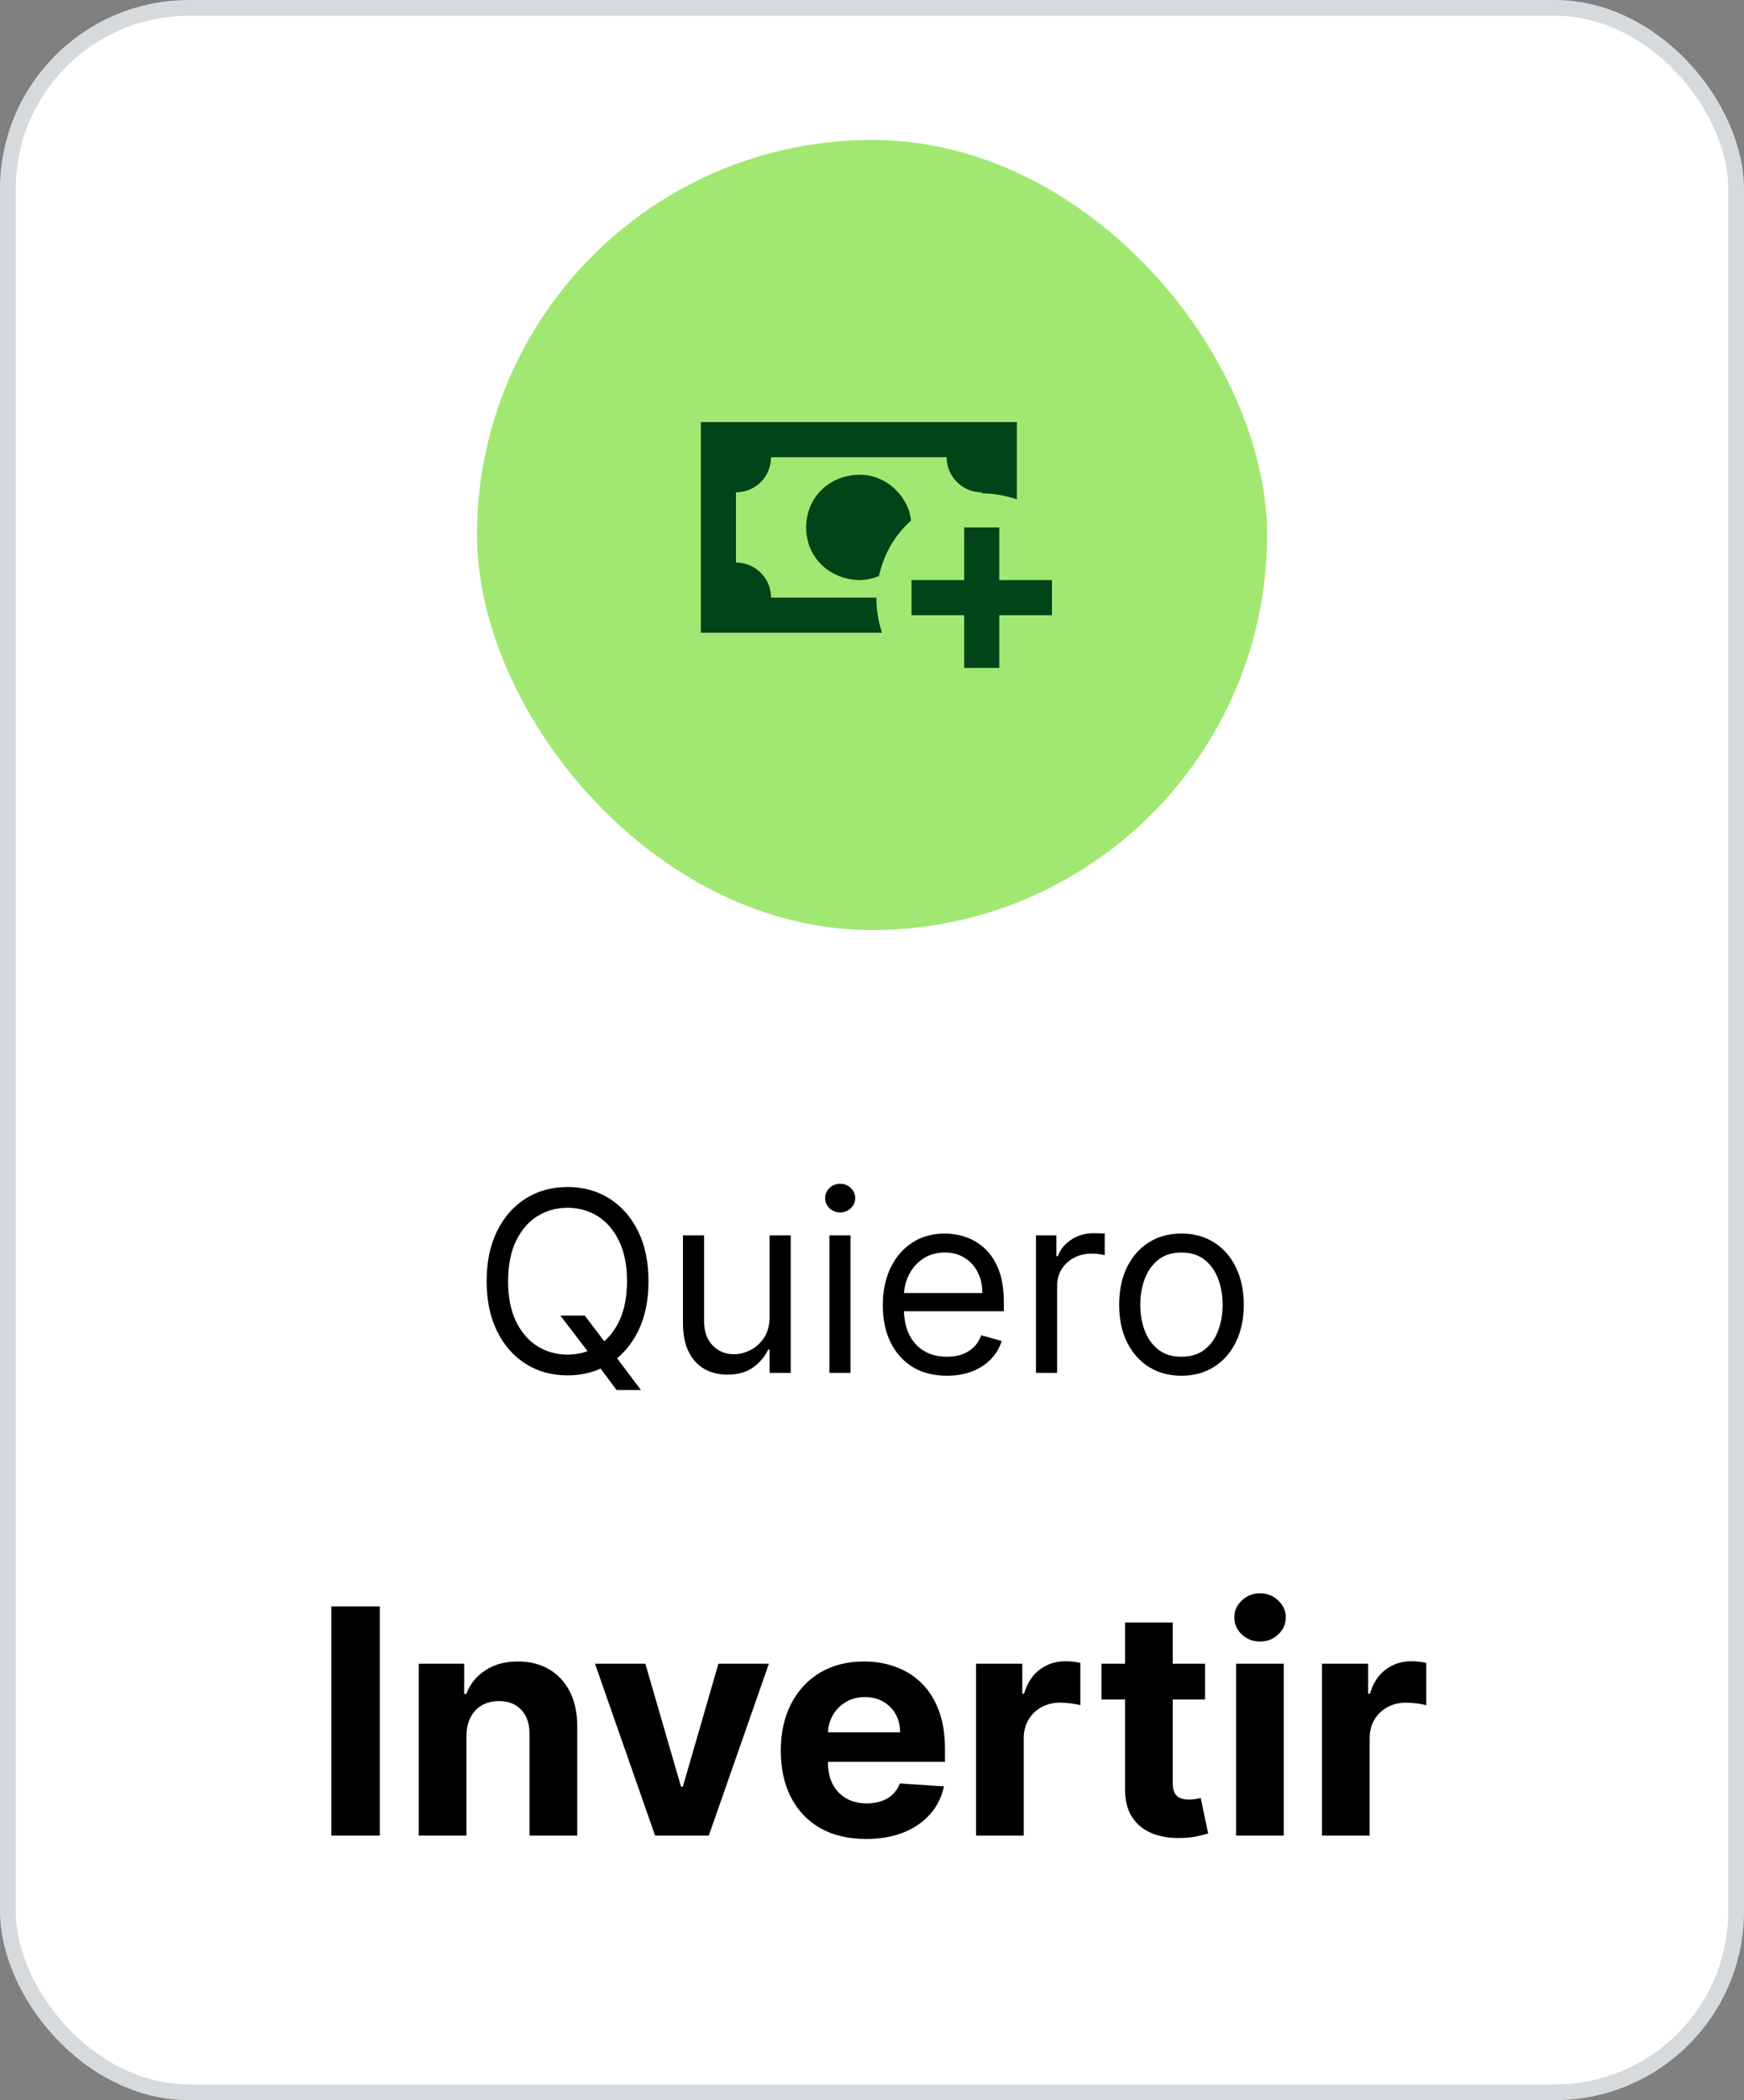 <svg width="98" height="118" viewBox="0 0 98 118" fill="none" xmlns="http://www.w3.org/2000/svg">
<rect x="0" y="0" width="98" height="118" fill="#808080" stroke="none"/>
<rect x="0.443" y="0.443" width="97.115" height="117.115" rx="10.182" fill="white"/>
<rect x="0.443" y="0.443" width="97.115" height="117.115" rx="10.182" stroke="#D7DADD" stroke-width="0.885"/>
<rect x="26.803" y="7.863" width="44.395" height="44.395" rx="22.197" fill="#A1E872"/>
<path d="M51.22 32.594V34.567H54.18V37.527H56.153V34.567H59.113V32.594H56.153V29.634H54.18V32.594M51.191 29.249C51.072 27.937 49.829 26.645 48.261 26.674C46.584 26.704 45.301 27.957 45.301 29.634C45.301 31.311 46.584 32.535 48.261 32.594C48.636 32.594 49.02 32.515 49.386 32.367C49.652 31.282 50.096 30.256 51.191 29.249ZM49.247 33.58H43.328C43.328 32.495 42.45 31.607 41.355 31.607V27.661C42.45 27.661 43.328 26.783 43.328 25.688H53.194C53.194 26.783 54.081 27.661 55.167 27.661V27.72C55.828 27.72 56.489 27.839 57.14 28.056V23.715H39.382V35.553H49.563C49.346 34.892 49.247 34.231 49.247 33.58Z" fill="#004418"/>
<path d="M31.49 73.917H32.858L34.005 75.426L34.307 75.829L36.018 78.103H34.649L33.523 76.593L33.241 76.211L31.49 73.917ZM36.44 71.986C36.44 73.072 36.244 74.011 35.852 74.803C35.459 75.594 34.921 76.204 34.237 76.634C33.553 77.063 32.771 77.278 31.893 77.278C31.014 77.278 30.233 77.063 29.548 76.634C28.864 76.204 28.326 75.594 27.934 74.803C27.541 74.011 27.345 73.072 27.345 71.986C27.345 70.899 27.541 69.96 27.934 69.168C28.326 68.377 28.864 67.767 29.548 67.337C30.233 66.908 31.014 66.694 31.893 66.694C32.771 66.694 33.553 66.908 34.237 67.337C34.921 67.767 35.459 68.377 35.852 69.168C36.244 69.96 36.44 70.899 36.44 71.986ZM35.233 71.986C35.233 71.094 35.084 70.341 34.785 69.727C34.49 69.113 34.089 68.649 33.583 68.333C33.08 68.018 32.516 67.861 31.893 67.861C31.269 67.861 30.704 68.018 30.197 68.333C29.694 68.649 29.294 69.113 28.995 69.727C28.7 70.341 28.552 71.094 28.552 71.986C28.552 72.878 28.7 73.63 28.995 74.244C29.294 74.858 29.694 75.322 30.197 75.638C30.704 75.953 31.269 76.111 31.893 76.111C32.516 76.111 33.08 75.953 33.583 75.638C34.089 75.322 34.49 74.858 34.785 74.244C35.084 73.63 35.233 72.878 35.233 71.986ZM43.246 73.978V69.41H44.434V77.137H43.246V75.829H43.166C42.985 76.221 42.703 76.555 42.321 76.83C41.938 77.102 41.456 77.237 40.872 77.237C40.389 77.237 39.96 77.132 39.584 76.92C39.209 76.706 38.913 76.384 38.699 75.955C38.484 75.522 38.377 74.977 38.377 74.32V69.41H39.564V74.239C39.564 74.803 39.722 75.252 40.037 75.587C40.355 75.923 40.761 76.09 41.254 76.09C41.549 76.09 41.85 76.015 42.155 75.864C42.463 75.713 42.721 75.482 42.929 75.17C43.141 74.858 43.246 74.46 43.246 73.978ZM46.608 77.137V69.41H47.795V77.137H46.608ZM47.212 68.122C46.98 68.122 46.781 68.043 46.613 67.886C46.449 67.728 46.367 67.539 46.367 67.317C46.367 67.096 46.449 66.906 46.613 66.749C46.781 66.591 46.98 66.512 47.212 66.512C47.443 66.512 47.641 66.591 47.805 66.749C47.973 66.906 48.057 67.096 48.057 67.317C48.057 67.539 47.973 67.728 47.805 67.886C47.641 68.043 47.443 68.122 47.212 68.122ZM53.209 77.298C52.465 77.298 51.822 77.133 51.282 76.805C50.746 76.473 50.332 76.01 50.04 75.416C49.752 74.819 49.607 74.125 49.607 73.334C49.607 72.542 49.752 71.845 50.04 71.241C50.332 70.634 50.737 70.161 51.257 69.823C51.781 69.48 52.391 69.309 53.088 69.309C53.491 69.309 53.888 69.376 54.281 69.511C54.673 69.645 55.03 69.863 55.352 70.165C55.674 70.463 55.931 70.859 56.122 71.352C56.313 71.845 56.408 72.452 56.408 73.173V73.676H50.453V72.65H55.201C55.201 72.214 55.114 71.825 54.94 71.483C54.769 71.14 54.524 70.871 54.205 70.673C53.89 70.475 53.518 70.376 53.088 70.376C52.615 70.376 52.206 70.493 51.861 70.728C51.519 70.959 51.256 71.261 51.071 71.633C50.887 72.006 50.794 72.405 50.794 72.831V73.515C50.794 74.098 50.895 74.593 51.096 74.999C51.301 75.401 51.584 75.708 51.947 75.919C52.309 76.127 52.73 76.231 53.209 76.231C53.521 76.231 53.803 76.188 54.054 76.1C54.309 76.01 54.529 75.876 54.713 75.698C54.898 75.517 55.04 75.292 55.141 75.024L56.288 75.346C56.167 75.735 55.964 76.077 55.679 76.372C55.394 76.664 55.042 76.892 54.623 77.056C54.203 77.217 53.732 77.298 53.209 77.298ZM58.214 77.137V69.41H59.361V70.577H59.442C59.583 70.195 59.838 69.885 60.206 69.646C60.575 69.408 60.991 69.289 61.454 69.289C61.541 69.289 61.65 69.291 61.781 69.294C61.912 69.298 62.011 69.303 62.078 69.309V70.517C62.038 70.507 61.945 70.492 61.801 70.471C61.66 70.448 61.511 70.436 61.353 70.436C60.978 70.436 60.642 70.515 60.347 70.673C60.056 70.827 59.824 71.041 59.653 71.317C59.486 71.588 59.402 71.898 59.402 72.247V77.137H58.214ZM66.389 77.298C65.691 77.298 65.079 77.132 64.553 76.8C64.03 76.468 63.62 76.003 63.325 75.406C63.034 74.809 62.888 74.112 62.888 73.314C62.888 72.509 63.034 71.806 63.325 71.206C63.62 70.606 64.03 70.139 64.553 69.807C65.079 69.475 65.691 69.309 66.389 69.309C67.087 69.309 67.697 69.475 68.22 69.807C68.746 70.139 69.156 70.606 69.447 71.206C69.743 71.806 69.89 72.509 69.89 73.314C69.89 74.112 69.743 74.809 69.447 75.406C69.156 76.003 68.746 76.468 68.22 76.8C67.697 77.132 67.087 77.298 66.389 77.298ZM66.389 76.231C66.919 76.231 67.355 76.095 67.697 75.824C68.039 75.552 68.292 75.195 68.456 74.752C68.621 74.31 68.703 73.83 68.703 73.314C68.703 72.797 68.621 72.316 68.456 71.87C68.292 71.424 68.039 71.063 67.697 70.788C67.355 70.513 66.919 70.376 66.389 70.376C65.859 70.376 65.423 70.513 65.081 70.788C64.739 71.063 64.486 71.424 64.321 71.87C64.157 72.316 64.075 72.797 64.075 73.314C64.075 73.83 64.157 74.31 64.321 74.752C64.486 75.195 64.739 75.552 65.081 75.824C65.423 76.095 65.859 76.231 66.389 76.231Z" fill="black"/>
<path d="M21.342 90.259V103.137H18.619V90.259H21.342ZM26.21 97.553V103.137H23.532V93.478H26.085V95.182H26.198C26.412 94.621 26.77 94.176 27.273 93.849C27.776 93.518 28.386 93.353 29.103 93.353C29.774 93.353 30.358 93.499 30.857 93.793C31.356 94.086 31.744 94.505 32.021 95.05C32.297 95.591 32.436 96.237 32.436 96.987V103.137H29.757V97.465C29.761 96.874 29.61 96.413 29.304 96.082C28.998 95.746 28.577 95.579 28.04 95.579C27.68 95.579 27.361 95.656 27.085 95.811C26.812 95.966 26.598 96.193 26.443 96.49C26.292 96.784 26.215 97.138 26.21 97.553ZM43.206 93.478L39.829 103.137H36.811L33.434 93.478H36.264L38.269 100.389H38.37L40.37 93.478H43.206ZM48.667 103.325C47.673 103.325 46.818 103.124 46.101 102.722C45.389 102.315 44.839 101.741 44.454 100.999C44.068 100.253 43.875 99.37 43.875 98.352C43.875 97.358 44.068 96.486 44.454 95.736C44.839 94.985 45.382 94.4 46.082 93.981C46.787 93.562 47.612 93.353 48.56 93.353C49.197 93.353 49.79 93.455 50.339 93.661C50.893 93.862 51.375 94.166 51.786 94.572C52.201 94.979 52.523 95.49 52.754 96.107C52.984 96.719 53.1 97.436 53.1 98.257V98.993H44.944V97.333H50.578C50.578 96.947 50.495 96.606 50.327 96.308C50.159 96.01 49.926 95.778 49.629 95.61C49.335 95.438 48.994 95.352 48.604 95.352C48.197 95.352 47.837 95.446 47.522 95.635C47.212 95.82 46.969 96.069 46.793 96.383C46.617 96.694 46.527 97.039 46.523 97.421V98.999C46.523 99.477 46.611 99.89 46.787 100.238C46.967 100.586 47.221 100.854 47.547 101.043C47.874 101.231 48.262 101.326 48.711 101.326C49.008 101.326 49.281 101.284 49.528 101.2C49.776 101.116 49.987 100.99 50.163 100.823C50.339 100.655 50.474 100.45 50.566 100.206L53.043 100.37C52.917 100.965 52.66 101.485 52.27 101.929C51.884 102.37 51.385 102.713 50.773 102.961C50.165 103.204 49.463 103.325 48.667 103.325ZM54.848 103.137V93.478H57.445V95.163H57.545C57.721 94.564 58.017 94.111 58.432 93.805C58.847 93.495 59.325 93.34 59.866 93.34C60 93.34 60.145 93.348 60.3 93.365C60.455 93.382 60.591 93.405 60.708 93.434V95.811C60.583 95.773 60.409 95.74 60.187 95.71C59.964 95.681 59.761 95.666 59.577 95.666C59.182 95.666 58.83 95.752 58.52 95.924C58.214 96.092 57.971 96.327 57.791 96.629C57.615 96.93 57.527 97.278 57.527 97.672V103.137H54.848ZM67.715 93.478V95.49H61.898V93.478H67.715ZM63.219 91.164H65.898V100.169C65.898 100.416 65.935 100.609 66.011 100.747C66.086 100.881 66.191 100.976 66.325 101.03C66.463 101.085 66.623 101.112 66.803 101.112C66.929 101.112 67.055 101.101 67.18 101.081C67.306 101.055 67.403 101.037 67.47 101.024L67.891 103.017C67.757 103.059 67.568 103.107 67.325 103.162C67.082 103.221 66.786 103.256 66.438 103.269C65.793 103.294 65.227 103.208 64.741 103.011C64.258 102.814 63.883 102.508 63.615 102.093C63.347 101.678 63.215 101.154 63.219 100.521V91.164ZM69.46 103.137V93.478H72.138V103.137H69.46ZM70.805 92.233C70.407 92.233 70.066 92.101 69.781 91.837C69.5 91.569 69.359 91.248 69.359 90.875C69.359 90.506 69.5 90.19 69.781 89.925C70.066 89.657 70.407 89.523 70.805 89.523C71.204 89.523 71.543 89.657 71.824 89.925C72.109 90.19 72.252 90.506 72.252 90.875C72.252 91.248 72.109 91.569 71.824 91.837C71.543 92.101 71.204 92.233 70.805 92.233ZM74.284 103.137V93.478H76.881V95.163H76.982C77.158 94.564 77.454 94.111 77.868 93.805C78.284 93.495 78.761 93.34 79.302 93.34C79.436 93.34 79.581 93.348 79.736 93.365C79.891 93.382 80.027 93.405 80.145 93.434V95.811C80.019 95.773 79.845 95.74 79.623 95.71C79.401 95.681 79.197 95.666 79.013 95.666C78.619 95.666 78.267 95.752 77.957 95.924C77.65 96.092 77.407 96.327 77.227 96.629C77.051 96.93 76.963 97.278 76.963 97.672V103.137H74.284Z" fill="black"/>
</svg>
